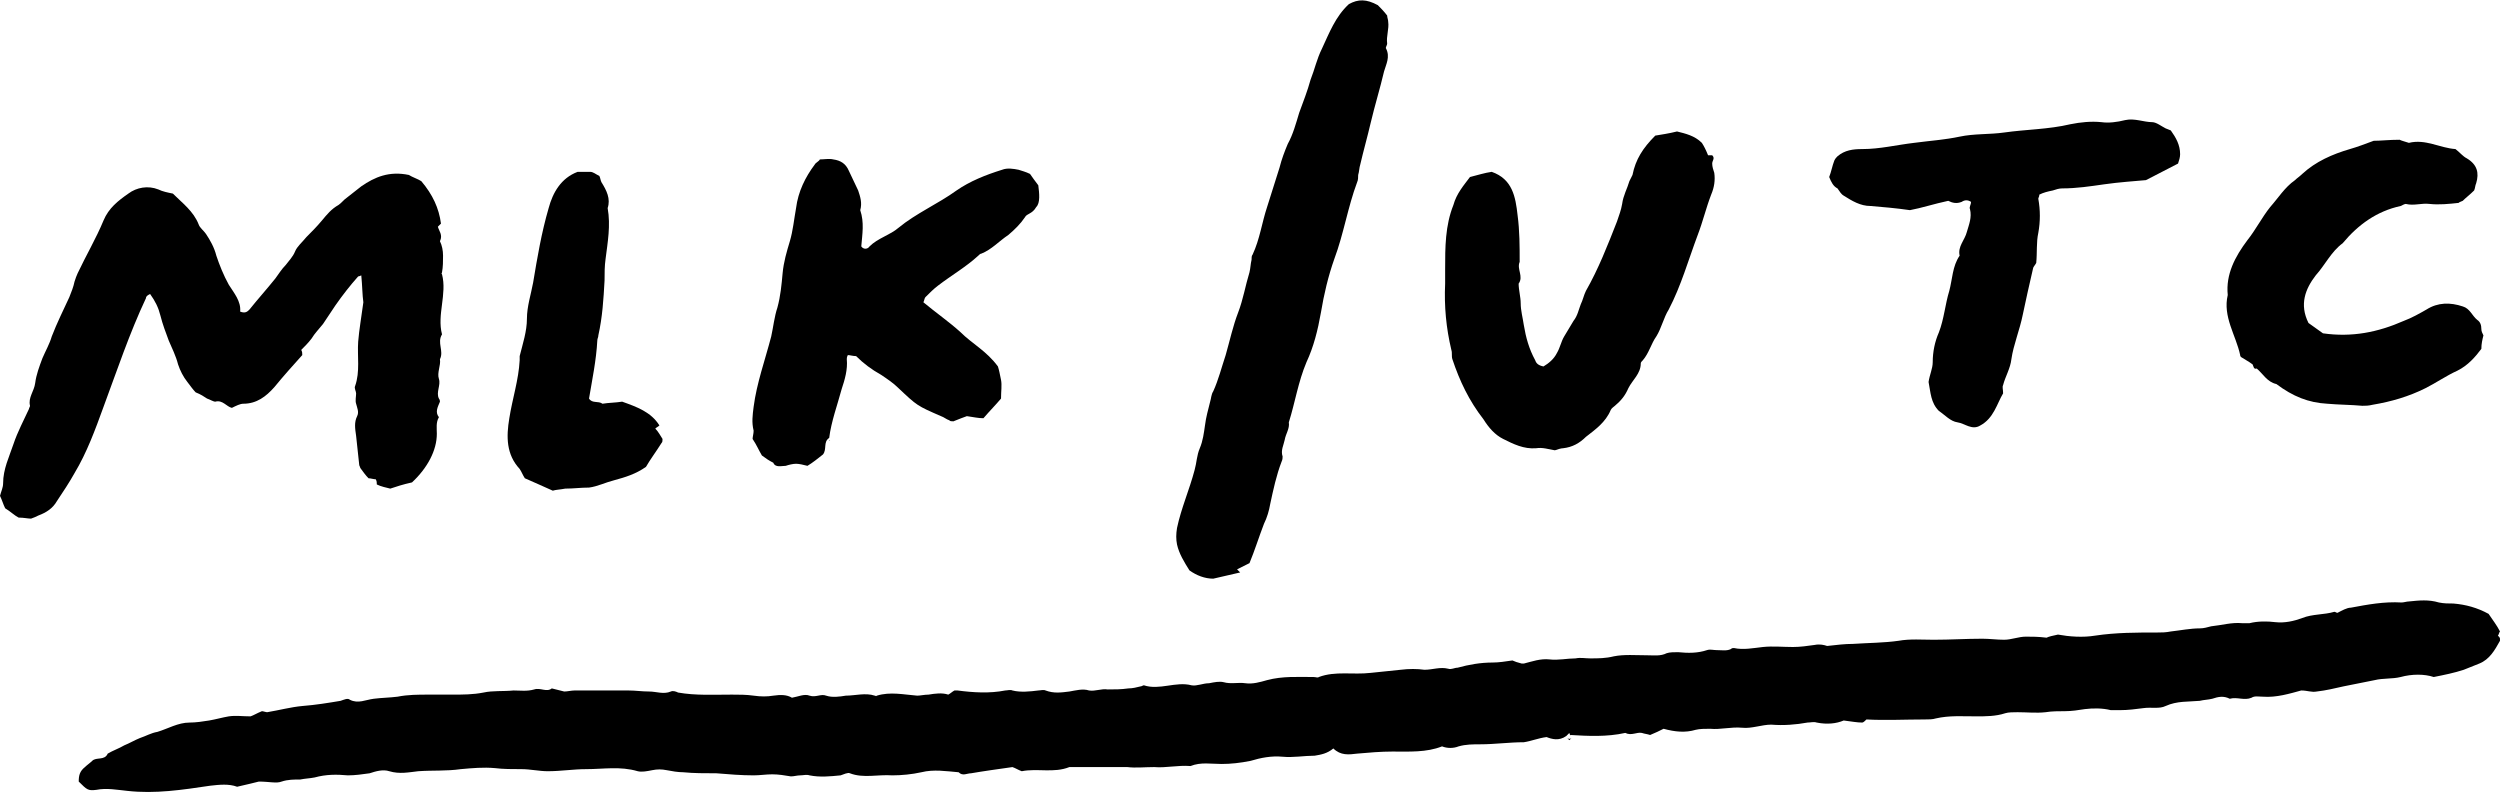 <?xml version="1.0" encoding="utf-8"?>
<!-- Generator: Adobe Illustrator 24.0.0, SVG Export Plug-In . SVG Version: 6.00 Build 0)  -->
<svg version="1.1" id="name" xmlns="http://www.w3.org/2000/svg" xmlns:xlink="http://www.w3.org/1999/xlink" x="0px" y="0px"
	 viewBox="0 0 241.5 76.5" style="enable-background:new 0 0 241.5 76.5;" xml:space="preserve">
<g id="MLK__x2F_UTC_Hover">
	<g id="MLK_H1">
		<g>
			<path d="M180.3,69.5c-0.1,0.1-0.3,0.3-0.4,0.3c-0.5,0-1-0.1-1.8-0.2c-0.7,0.3-1.6,0.4-2.6,0.2c-0.3-0.1-0.6,0-0.9,0
				c-1.1,0.2-2.3,0.3-3.5,0.2c-0.9,0-1.9,0.4-2.8,0.3c-1.1-0.1-2.1,0.2-3.1,0.1c-0.5,0-1,0-1.4,0.1c-1,0.3-2,0.2-3.1-0.1
				c-0.4,0.2-0.8,0.4-1.3,0.6c-0.3-0.1-0.5-0.1-0.8-0.2c-0.5-0.1-1,0.3-1.6,0c-1.8,0.4-3.6,0.3-5.3,0.2v0.1c0-0.1-0.1-0.2-0.1-0.3
				c-0.1,0.1-0.2,0.2-0.3,0.3l0,0c-0.7,0.5-1.4,0.3-1.9,0.1c-0.8,0.1-1.5,0.4-2.2,0.5c-1.4,0-2.8,0.2-4.2,0.2c-0.7,0-1.4,0-2.1,0.2
				c-0.5,0.2-1.1,0.2-1.6,0c-1.5,0.6-3.2,0.5-4.8,0.5c-1.1,0-2.3,0.1-3.4,0.2c-0.8,0.1-1.6,0.2-2.3-0.5c-0.6,0.5-1.2,0.6-1.8,0.7
				c-1,0-2.1,0.2-3.1,0.1c-1.1-0.1-2.1,0.1-3.1,0.4c-1,0.2-1.9,0.3-2.8,0.3c-1,0-2-0.2-3,0.2c-1.2-0.1-2.4,0.2-3.5,0.1
				c-0.9,0-1.8,0.1-2.6,0c-1.8,0-3.6,0-5.4,0c-0.1,0-0.1,0-0.2,0c-1.5,0.6-3.1,0.1-4.6,0.4c-0.3-0.1-0.6-0.3-0.9-0.4
				c-0.7,0.1-1.4,0.2-2.1,0.3c-0.7,0.1-1.3,0.2-1.9,0.3c-0.4,0-0.8,0.3-1.2-0.1c-1.2-0.1-2.4-0.3-3.6,0c-0.9,0.2-1.9,0.3-2.8,0.3
				c-1.4-0.1-2.8,0.3-4.1-0.2c-0.2-0.1-0.6,0.1-0.9,0.2c-1,0.1-2,0.2-3,0c-0.3-0.1-0.6,0-0.9,0c-0.3,0-0.6,0.1-0.9,0.1
				c-0.6-0.1-1.2-0.2-1.8-0.2s-1.2,0.1-1.8,0.1c-1.2,0-2.4-0.1-3.6-0.2c-1.1,0-2.2,0-3.2-0.1c-0.5,0-1.1-0.1-1.6-0.2s-0.9-0.1-1.4,0
				s-1,0.2-1.4,0.1c-1.7-0.5-3.3-0.2-5-0.2c-1.2,0-2.4,0.2-3.7,0.2c-0.8,0-1.7-0.2-2.5-0.2c-0.9,0-1.8,0-2.6-0.1
				c-1.1-0.1-2.2,0-3.3,0.1c-1.4,0.2-2.7,0.1-4.1,0.2c-0.9,0.1-1.8,0.3-2.8,0c-0.6-0.2-1.3,0-1.9,0.2c-0.7,0.1-1.4,0.2-2.1,0.2
				c-1.1-0.1-2.1-0.1-3.2,0.2c-0.5,0.1-0.9,0.1-1.4,0.2c-0.6,0-1.2,0-1.8,0.2c-0.5,0.2-1.2,0-2.2,0c-0.4,0.1-1.2,0.3-2.1,0.5
				c-0.8-0.3-1.7-0.2-2.6-0.1c-2.7,0.4-5.3,0.8-8,0.5c-1-0.1-2-0.3-3-0.1c-0.8,0.1-0.9,0-1.7-0.8c0-0.6,0.1-1,0.6-1.4
				c0.2-0.2,0.5-0.4,0.7-0.6c0.4-0.4,1.2,0,1.5-0.7c0.5-0.3,1.1-0.5,1.6-0.8c0.5-0.2,1-0.5,1.5-0.7c0.6-0.2,1.1-0.5,1.7-0.6
				c1-0.3,2-0.9,3.1-0.9c0.6,0,1.3-0.1,1.9-0.2c0.6-0.1,1.3-0.3,1.9-0.4c0.7-0.1,1.3,0,2.1,0c0.3-0.1,0.6-0.3,1.1-0.5
				c0.1,0,0.4,0.1,0.5,0.1c1.2-0.2,2.3-0.5,3.4-0.6c1.3-0.1,2.5-0.3,3.7-0.5c0.3-0.1,0.7-0.3,0.9-0.1c0.8,0.4,1.5,0,2.3-0.1
				s1.5-0.1,2.3-0.2c1-0.2,2-0.2,3-0.2c0.8,0,1.6,0,2.3,0c1,0,2,0,3-0.2c0.9-0.2,1.9-0.1,2.9-0.2c0.7,0,1.3,0.1,2-0.1
				c0.6-0.2,1.2,0.3,1.7-0.1c0.4,0.1,0.8,0.2,1.2,0.3c0.3,0,0.7-0.1,1-0.1c1.7,0,3.5,0,5.2,0c0.7,0,1.3,0.1,2,0.1s1.4,0.3,2.1,0
				c0.2-0.1,0.5,0,0.7,0.1c1.7,0.3,3.4,0.2,5.2,0.2c0.7,0,1.4,0,2.1,0.1c0.7,0.1,1.3,0.1,1.9,0c0.7-0.1,1.3-0.1,1.8,0.2
				c0.6-0.1,1.2-0.4,1.7-0.2c0.6,0.2,1.1-0.2,1.6,0c0.6,0.2,1.3,0.1,1.9,0c0.9,0,1.9-0.3,2.8,0c0.1,0,0.1,0.1,0.2,0
				c1.3-0.4,2.6-0.1,3.9,0c0.3,0,0.7-0.1,1.1-0.1c0.6-0.1,1.3-0.2,1.9,0c0.2-0.1,0.4-0.3,0.6-0.4c0.1,0,0.2,0,0.3,0
				c1.5,0.2,3.1,0.3,4.6,0c0.2,0,0.5-0.1,0.7,0c0.8,0.2,1.7,0.1,2.5,0c0.2,0,0.5-0.1,0.7,0c0.8,0.3,1.5,0.2,2.3,0.1
				c0.6-0.1,1.3-0.3,1.9-0.1c0.6,0.1,1.2-0.2,1.8-0.1c0.7,0,1.3,0,2-0.1c0.4,0,0.8-0.1,1.2-0.2c0.1,0,0.2-0.1,0.3-0.1
				c1.5,0.5,3.1-0.4,4.6,0c0.5,0.1,1.1-0.2,1.7-0.2c0.5-0.1,1-0.2,1.4-0.1c0.7,0.2,1.4,0,2.1,0.1s1.4-0.1,2.1-0.3
				c1.5-0.4,3-0.3,4.5-0.3c0.2,0,0.4,0.1,0.5,0c1.6-0.6,3.3-0.2,5-0.4c1-0.1,1.9-0.2,2.9-0.3c0.8-0.1,1.6-0.1,2.3,0
				c0.8,0,1.5-0.3,2.3-0.1c0.3,0.1,0.6-0.1,0.9-0.1c1.1-0.3,2.2-0.5,3.4-0.5c0.6,0,1.2-0.1,1.9-0.2c0.2,0.1,0.5,0.2,0.9,0.3
				c0.1,0,0.1,0,0.2,0c0.8-0.2,1.6-0.5,2.5-0.4c0.8,0.1,1.7-0.1,2.5-0.1c0.5-0.1,0.9,0,1.4,0c0.8,0,1.5,0,2.3-0.2
				c1-0.2,2.1-0.1,3.2-0.1c0.7,0,1.3,0.1,1.9-0.2c0.3-0.1,0.7-0.1,1.1-0.1c1,0.1,1.9,0.1,2.8-0.2c0.3-0.1,0.6,0,0.9,0
				c0.5,0,1,0.1,1.4-0.1c0.1-0.1,0.2-0.1,0.3-0.1c0.9,0.2,1.9,0,2.8-0.1c1-0.1,1.9,0,2.9,0c0.7,0,1.4-0.1,2.1-0.2
				c0.5-0.1,0.9,0,1.2,0.1c0.9-0.1,1.7-0.2,2.5-0.2c1.5-0.1,3-0.1,4.4-0.3c1.1-0.2,2.3-0.1,3.4-0.1c1.6,0,3.1-0.1,4.7-0.1
				c0.7,0,1.4,0.1,2.1,0.1s1.4-0.3,2.1-0.3c0.6,0,1.2,0,2,0.1c0.2-0.1,0.6-0.2,1.1-0.3c1.1,0.2,2.4,0.3,3.6,0.1c2-0.3,4-0.3,6-0.3
				c0.4,0,0.8,0,1.3-0.1c0.9-0.1,1.9-0.3,2.8-0.3c0.4,0,0.7-0.1,1.1-0.2c1-0.1,2-0.4,3-0.3c0.2,0,0.5,0,0.7,0
				c0.8-0.2,1.7-0.2,2.5-0.1c0.9,0.1,1.8-0.1,2.6-0.4c1-0.4,2.1-0.3,3.1-0.6c0.1,0,0.2,0.1,0.3,0.1c0.4-0.2,0.9-0.5,1.3-0.5
				c1.6-0.3,3.2-0.6,4.9-0.5c0.2,0,0.5-0.1,0.7-0.1c1-0.1,1.9-0.2,2.9,0.1c0.5,0.1,0.9,0.1,1.4,0.1c1.2,0.1,2.3,0.4,3.4,1
				c0.4,0.6,0.8,1.1,1.1,1.7c-0.1,0.1-0.1,0.3-0.2,0.4c0.1,0.1,0.2,0.2,0.2,0.3c0,0.1,0,0.1,0,0.2c-0.5,0.9-1,1.8-2,2.2
				c-0.5,0.2-1,0.4-1.5,0.6c-0.9,0.3-1.9,0.5-2.9,0.7c-0.9-0.3-2.1-0.3-3.2,0c-0.8,0.2-1.7,0.1-2.5,0.3c-1,0.2-2,0.4-3,0.6
				c-0.9,0.2-1.7,0.4-2.6,0.5c-0.5,0.1-0.9-0.1-1.5-0.1c-1.1,0.3-2.4,0.7-3.7,0.6c-0.4,0-0.8-0.1-1.1,0.1c-0.7,0.3-1.4-0.1-2.1,0.1
				c-0.6-0.3-1.1-0.2-1.7,0c-0.4,0.1-0.8,0.1-1.2,0.2c-1.1,0.1-2.2,0-3.3,0.5c-0.6,0.3-1.4,0.1-2.1,0.2c-0.8,0.1-1.5,0.2-2.3,0.2
				c-0.3,0-0.6,0-0.9,0c-0.8-0.2-1.7-0.2-2.5-0.1c-0.6,0.1-1.3,0.2-1.9,0.2s-1.3,0-1.9,0.1c-0.9,0.1-1.8,0-2.7,0
				c-0.4,0-0.9,0-1.2,0.1c-0.9,0.3-1.9,0.3-2.8,0.3c-1.3,0-2.6-0.1-3.9,0.2c-0.3,0.1-0.7,0.1-1.1,0.1
				C184.1,69.5,182.1,69.6,180.3,69.5c-0.1,0-0.2-0.1-0.2-0.1S180.2,69.5,180.3,69.5z"/>
			<path d="M39.8,46.6c-0.9,0.2-1.5,0.4-2.1,0.6c-0.4-0.1-0.9-0.2-1.3-0.4c0-0.2,0-0.3-0.1-0.5c-0.2,0-0.5-0.1-0.7-0.1
				c-0.3-0.3-0.5-0.6-0.8-1c0-0.1-0.1-0.2-0.1-0.3c-0.1-0.9-0.2-1.9-0.3-2.8c-0.1-0.7-0.2-1.3,0.1-1.9c0.2-0.4,0-0.8-0.1-1.2
				c-0.1-0.3,0-0.7,0-1c0-0.2-0.2-0.5-0.1-0.7c0.5-1.4,0.2-2.9,0.3-4.3c0.1-1.2,0.3-2.3,0.5-3.8c-0.1-0.7-0.1-1.6-0.2-2.6
				c-0.2,0.1-0.3,0.1-0.3,0.1c-0.8,0.9-1.5,1.8-2.2,2.8c-0.4,0.6-0.8,1.2-1.2,1.8c-0.4,0.5-0.8,0.9-1.1,1.4c-0.3,0.4-0.7,0.8-1,1.1
				c0.1,0.2,0.1,0.3,0.1,0.5c-0.9,1-1.8,2-2.7,3.1c-0.8,0.9-1.7,1.6-3,1.6c-0.3,0-0.7,0.2-1.1,0.4c-0.5-0.1-0.9-0.8-1.6-0.6
				c-0.2,0-0.5-0.2-0.8-0.3c-0.3-0.2-0.6-0.4-1.1-0.6c-0.2-0.2-0.5-0.6-0.8-1c-0.4-0.5-0.7-1.1-0.9-1.7c-0.2-0.8-0.6-1.6-0.9-2.3
				c-0.3-0.8-0.6-1.6-0.8-2.4s-0.5-1.4-1-2.1c-0.2,0.1-0.4,0.2-0.4,0.4c-1.6,3.4-2.8,7-4.1,10.5c-0.8,2.2-1.6,4.4-2.8,6.4
				c-0.5,0.9-1.1,1.8-1.7,2.7c-0.4,0.7-1,1.1-1.8,1.4C3.5,49.9,3.3,50,3,50.1c-0.3,0-0.7-0.1-1.2-0.1c-0.4-0.2-0.8-0.6-1.3-0.9
				c-0.2-0.4-0.3-0.8-0.5-1.2c0.1-0.4,0.3-0.8,0.3-1.2c0-1.4,0.6-2.6,1-3.8c0.4-1.2,1-2.3,1.5-3.4c0-0.1,0.1-0.2,0.1-0.3
				c-0.2-0.8,0.4-1.4,0.5-2.2c0.1-0.8,0.4-1.6,0.7-2.4c0.3-0.7,0.7-1.4,0.9-2.1c0.5-1.3,1.1-2.5,1.7-3.8c0.2-0.5,0.4-1,0.5-1.5
				c0.1-0.3,0.2-0.6,0.3-0.8c0.8-1.7,1.8-3.4,2.5-5.1c0.5-1.2,1.4-1.9,2.4-2.6c0.8-0.6,1.9-0.8,2.9-0.4c0.4,0.2,0.9,0.3,1.4,0.4
				c0.9,0.9,2,1.7,2.5,3c0.1,0.3,0.5,0.6,0.7,0.9c0.4,0.6,0.8,1.3,1,2.1c0.3,0.9,0.7,1.9,1.2,2.8c0.5,0.8,1.2,1.6,1.1,2.6
				c0.5,0.2,0.7,0,0.9-0.2c0.8-1,1.7-2,2.5-3c0.3-0.4,0.6-0.9,1-1.3c0.3-0.4,0.7-0.8,0.9-1.3s0.7-0.9,1.1-1.4c0.5-0.5,1-1,1.5-1.6
				s0.9-1.1,1.6-1.5c0.3-0.2,0.5-0.5,0.8-0.7c0.5-0.4,0.9-0.7,1.4-1.1c1.3-0.9,2.7-1.5,4.6-1.1c0.3,0.2,0.9,0.4,1.2,0.6
				c1.1,1.3,1.7,2.6,1.9,4.1c-0.1,0.1-0.2,0.2-0.3,0.3c0.1,0.4,0.5,0.8,0.2,1.4c0.2,0.4,0.3,0.9,0.3,1.4s0,1.1-0.1,1.6
				c0,0.1-0.1,0.1,0,0.2c0.5,1.9-0.5,3.9,0,5.8c-0.5,0.8,0.2,1.6-0.2,2.4c0.1,0.6-0.3,1.3-0.1,1.9s-0.3,1.3,0,1.9
				c0.1,0.1,0.1,0.3,0.1,0.3c-0.2,0.5-0.5,1-0.1,1.5c-0.3,0.5-0.2,1.1-0.2,1.6C42.2,43.5,41.3,45.2,39.8,46.6z M42,26.4L42,26.4
				L42,26.4L42,26.4z"/>
			<path d="M74.7,44.7c-0.4-0.2-0.7-0.4-1.1-0.7c-0.3-0.5-0.5-1-0.9-1.6c0-0.2,0.1-0.5,0.1-0.8c-0.2-0.8-0.1-1.5,0-2.3
				c0.3-2.3,1.1-4.5,1.7-6.8c0.2-0.9,0.3-1.9,0.6-2.8c0.3-1.1,0.4-2.2,0.5-3.3c0.1-1.1,0.4-2.1,0.7-3.1s0.4-2.1,0.6-3.2
				c0.2-1.6,0.9-3,1.8-4.2c0.1-0.2,0.4-0.3,0.5-0.5c0.4,0,0.9-0.1,1.3,0c0.7,0.1,1.2,0.4,1.5,1.1c0.3,0.6,0.6,1.3,0.9,1.9
				c0.2,0.6,0.4,1.2,0.2,1.9c0.4,1.2,0.2,2.3,0.1,3.5c0.2,0.3,0.6,0.3,0.8,0c0.8-0.8,2-1.1,2.8-1.8c1.7-1.4,3.8-2.3,5.6-3.6
				c1.3-0.9,2.8-1.5,4.4-2c0.5-0.2,1.1-0.1,1.6,0c0.3,0.1,0.7,0.2,1.1,0.4c0.2,0.3,0.5,0.7,0.8,1.1c0.1,0.8,0.2,1.7-0.2,2.1
				c-0.4,0.7-0.9,0.6-1.1,1c-0.4,0.6-1,1.2-1.6,1.7c-0.9,0.6-1.6,1.4-2.6,1.8c-0.1,0-0.2,0.1-0.3,0.2c-1.2,1.1-2.6,1.9-3.9,2.9
				c-0.4,0.3-0.8,0.7-1.2,1.1c-0.1,0.1-0.1,0.3-0.2,0.5c1.2,1,2.5,1.9,3.6,2.9c1.1,1.1,2.5,1.8,3.6,3.3c0.1,0.3,0.2,0.8,0.3,1.3
				s0,1.1,0,1.8c-0.5,0.6-1.1,1.2-1.7,1.9c-0.5,0-0.9-0.1-1.6-0.2c-0.3,0.1-0.8,0.3-1.3,0.5c-0.2,0-0.3,0-0.4-0.1
				c-0.3-0.1-0.5-0.3-0.8-0.4c-2.3-1-2.3-1-4.1-2.7c-0.5-0.5-1.1-0.9-1.7-1.3c-0.9-0.5-1.7-1.1-2.4-1.8c-0.3,0-0.6-0.1-0.8-0.1
				c-0.1,0.2-0.1,0.3-0.1,0.4c0.1,1-0.2,2-0.5,2.9c-0.4,1.5-1,3.1-1.2,4.7l0,0c-0.6,0.4-0.2,1.1-0.6,1.6c-0.5,0.4-1,0.8-1.5,1.1
				c-0.4-0.1-0.8-0.2-1.1-0.2s-0.7,0.1-1,0.2C75.5,45,74.9,45.2,74.7,44.7c0-0.1,0.1-0.1,0.1-0.2C74.8,44.6,74.7,44.7,74.7,44.7z"/>
			<path d="M130.3,0.4c0.9-0.5,1.7-0.5,2.8,0.1c0.2,0.2,0.6,0.6,0.9,1c0,0.2,0.1,0.4,0.1,0.6c0.1,0.7-0.2,1.4-0.1,2.1
				c0,0.2-0.2,0.4-0.1,0.5c0.4,0.8,0,1.5-0.2,2.2c-0.4,1.7-0.9,3.3-1.3,5c-0.3,1.3-0.7,2.7-1,4c-0.1,0.3-0.1,0.7-0.2,1
				c0,0.2,0,0.5-0.1,0.7c-0.9,2.4-1.3,5-2.2,7.4c-0.6,1.7-1,3.4-1.3,5.2c-0.3,1.7-0.7,3.3-1.4,4.8c-0.8,1.9-1.1,3.9-1.7,5.8
				c0.1,0.6-0.3,1.1-0.4,1.7c-0.1,0.5-0.4,1-0.2,1.6c0,0.1,0,0.3-0.1,0.5c-0.5,1.3-0.8,2.7-1.1,4.1c-0.1,0.6-0.3,1.3-0.6,1.9
				c-0.5,1.3-0.9,2.6-1.4,3.8c-0.4,0.2-0.8,0.4-1.2,0.6c0.1,0.1,0.2,0.2,0.3,0.3c-0.9,0.2-1.7,0.4-2.6,0.6c-0.8,0-1.6-0.3-2.3-0.8
				c-0.5-0.8-1-1.6-1.2-2.5c-0.1-0.5-0.1-1,0-1.6c0.4-1.9,1.2-3.7,1.7-5.6c0.2-0.7,0.2-1.4,0.5-2.1s0.4-1.5,0.5-2.2
				c0.1-0.8,0.3-1.5,0.5-2.3c0.1-0.3,0.1-0.7,0.3-1c0.5-1.1,0.8-2.3,1.2-3.5c0.4-1.4,0.7-2.8,1.2-4.1c0.5-1.3,0.7-2.6,1.1-3.9
				c0.1-0.4,0.1-0.8,0.2-1.2c0-0.2,0-0.4,0.1-0.5c0.7-1.5,0.9-3.1,1.4-4.6c0.4-1.3,0.8-2.5,1.2-3.8c0.2-0.8,0.5-1.6,0.8-2.3
				c0.5-0.9,0.8-2,1.1-3c0.4-1.1,0.8-2.1,1.1-3.2c0.4-1,0.6-2,1.1-3C128.4,3.2,129,1.6,130.3,0.4z"/>
			<path d="M142,17.1c0.8-0.2,1.4-0.4,2.1-0.5c2,0.7,2.3,2.4,2.5,4.2c0.2,1.5,0.2,3,0.2,4.5c-0.3,0.7,0.4,1.4-0.1,2.1
				c0,0.6,0.2,1.3,0.2,1.9c0,0.7,0.2,1.4,0.3,2.1c0.2,1.2,0.5,2.3,1.1,3.4c0.1,0.3,0.3,0.5,0.8,0.6c0.5-0.3,1-0.7,1.3-1.3
				c0.3-0.5,0.4-1.1,0.7-1.6c0.3-0.5,0.6-1,0.9-1.5c0.4-0.5,0.5-1.1,0.7-1.6c0.2-0.4,0.3-0.9,0.5-1.3c1.2-2.1,2.1-4.4,3-6.7
				c0.2-0.6,0.4-1.1,0.5-1.7c0.1-0.8,0.5-1.5,0.7-2.2c0.1-0.2,0.2-0.4,0.3-0.6c0.3-1.5,1-2.6,2.2-3.8c0.6-0.1,1.3-0.2,2.1-0.4
				c0.8,0.2,1.7,0.4,2.4,1.1c0.2,0.3,0.4,0.7,0.6,1.2c0.1,0,0.2,0,0.4,0c0.3,0.3,0,0.5,0,0.8s0.1,0.6,0.2,0.9c0.1,0.7,0,1.4-0.3,2.1
				c-0.5,1.3-0.8,2.6-1.3,3.9c-0.9,2.4-1.6,4.9-2.8,7.2c-0.5,0.8-0.7,1.8-1.2,2.6c-0.5,0.7-0.7,1.6-1.3,2.3
				c-0.1,0.1-0.2,0.2-0.2,0.3c0,1-0.8,1.6-1.2,2.4c-0.3,0.7-0.7,1.2-1.3,1.7c-0.1,0.1-0.3,0.2-0.4,0.4c-0.5,1.2-1.5,1.9-2.4,2.6
				c-0.6,0.6-1.3,1-2.2,1.1c-0.2,0-0.5,0.1-0.8,0.2c-0.6-0.1-1.2-0.3-1.8-0.2c-1.2,0.1-2.2-0.4-3.2-0.9c-0.8-0.4-1.4-1.1-1.9-1.9
				c-1.4-1.8-2.3-3.7-3-5.8c-0.1-0.3,0-0.6-0.1-0.9c-0.5-2.1-0.7-4.2-0.6-6.4c0-0.5,0-1,0-1.4c0-2.1,0-4.2,0.8-6.2
				C140.7,18.7,141.4,17.9,142,17.1z"/>
			<path d="M176.7,17.1c0.2-0.5,0.3-1.1,0.5-1.6c0.1-0.2,0.2-0.3,0.3-0.4c0.7-0.6,1.5-0.7,2.4-0.7c1.7,0,3.3-0.4,5-0.6
				c1.5-0.2,3-0.3,4.4-0.6s2.9-0.2,4.3-0.4c2.1-0.3,4.3-0.3,6.4-0.8c1-0.2,2-0.3,3-0.2c0.7,0.1,1.5,0,2.3-0.2
				c0.9-0.2,1.8,0.2,2.6,0.2c0.4,0,0.9,0.4,1.3,0.6c0.2,0.1,0.3,0.1,0.5,0.2c0.5,0.7,0.9,1.4,0.9,2.3c0,0.3-0.1,0.6-0.2,0.9
				c-1,0.5-1.9,1-3.1,1.6c-1.1,0.1-2.6,0.2-4,0.4c-1.4,0.2-2.7,0.4-4.1,0.4c-0.3,0-0.6,0.1-0.9,0.2c-0.5,0.1-0.9,0.2-1.3,0.4
				c0,0.2-0.1,0.3-0.1,0.4c0.2,1.1,0.2,2.2,0,3.3c-0.2,0.9-0.1,1.9-0.2,2.9c-0.1,0.2-0.3,0.4-0.3,0.5c-0.4,1.7-0.7,3.1-1,4.5
				c-0.3,1.5-0.9,2.9-1.1,4.3c-0.1,0.9-0.6,1.7-0.8,2.5c-0.1,0.2,0,0.4,0,0.8c-0.6,1-0.9,2.4-2.2,3.1c-0.8,0.5-1.5-0.2-2.2-0.3
				c-0.7-0.1-1.2-0.7-1.8-1.1c-0.8-0.8-0.8-1.8-1-2.8c0.1-0.7,0.4-1.3,0.4-1.9c0-1,0.2-2,0.6-2.9c0.5-1.3,0.6-2.7,1-4
				c0.3-1.1,0.3-2.4,1-3.4c-0.2-0.9,0.5-1.5,0.7-2.3c0.2-0.7,0.5-1.4,0.3-2.2c-0.1-0.2,0.1-0.4,0.1-0.7c-0.3-0.2-0.6-0.2-0.9,0
				c-0.5,0.2-0.9,0.1-1.3-0.1c-1.4,0.3-2.6,0.7-3.7,0.9c-1.4-0.2-2.6-0.3-3.8-0.4c-1,0-1.8-0.5-2.6-1c-0.2-0.1-0.4-0.4-0.6-0.7
				C177.1,18,176.9,17.6,176.7,17.1z"/>
			<path d="M217.6,35.2c-0.4-0.3-0.8-0.5-1.1-0.7c-0.1-0.1-0.1-0.1-0.1-0.2c-0.4-1.9-1.7-3.7-1.2-5.8c-0.2-2,0.7-3.7,1.9-5.3
				c0.8-1,1.4-2.2,2.2-3.2c0.8-0.9,1.4-1.9,2.4-2.6c0.2-0.2,0.5-0.4,0.7-0.6c1.3-1.2,2.9-1.9,4.6-2.4c0.7-0.2,1.5-0.5,2.3-0.8
				c0.7,0,1.5-0.1,2.5-0.1c0.2,0.1,0.6,0.2,0.9,0.3c1.6-0.4,3,0.5,4.5,0.6c0.4,0.3,0.7,0.7,1.1,0.9c1,0.6,1.2,1.4,0.9,2.4
				c-0.1,0.2-0.1,0.5-0.2,0.7c-0.4,0.4-0.8,0.7-1.1,1c-0.2,0.1-0.3,0.1-0.4,0.2c-0.9,0.1-1.9,0.2-2.8,0.1c-0.8-0.1-1.5,0.2-2.3,0
				c-0.1,0-0.3,0.1-0.5,0.2c-2.3,0.5-4.1,1.8-5.6,3.6c-1.1,0.8-1.7,2.1-2.6,3.1c-1,1.3-1.6,2.8-0.7,4.6c0.4,0.3,1,0.7,1.4,1
				c2.8,0.4,5.3-0.1,7.8-1.2c0.8-0.3,1.5-0.7,2.2-1.1c1.1-0.7,2.3-0.7,3.5-0.3c0.7,0.2,0.9,0.9,1.4,1.3c0.3,0.2,0.4,0.5,0.4,0.9
				c0,0.2,0.1,0.4,0.2,0.6c-0.1,0.4-0.2,0.8-0.2,1.3c-0.6,0.8-1.3,1.6-2.3,2.1c-1.1,0.5-2.1,1.2-3.1,1.7c-1.6,0.8-3.3,1.3-5.1,1.6
				c-0.4,0.1-0.7,0.1-1,0.1c-1.1-0.1-2.3-0.1-3.4-0.2c-1.8-0.1-3.3-0.7-4.9-1.9c-0.9-0.2-1.3-1-1.9-1.5
				C217.7,35.7,217.7,35.4,217.6,35.2z"/>
			<path d="M53.4,47.4c-1.1-0.5-1.8-0.8-2.7-1.2c-0.2-0.3-0.3-0.6-0.5-0.9c-1.3-1.4-1.3-3.1-1-4.9c0.3-1.9,0.9-3.7,1-5.6
				c0-0.1,0-0.2,0-0.4c0.3-1.2,0.7-2.4,0.7-3.6s0.4-2.4,0.6-3.5c0.4-2.4,0.8-4.8,1.5-7.2c0.4-1.5,1.2-2.9,2.8-3.5c0.4,0,0.8,0,1.2,0
				c0.3,0,0.5,0.2,0.9,0.4c0.1,0.2,0.1,0.4,0.2,0.6c0.5,0.8,0.9,1.6,0.6,2.5c0.3,1.7,0,3.3-0.2,4.9c-0.1,0.7-0.1,1.4-0.1,2.1
				c-0.1,1.8-0.2,3.5-0.6,5.3c0,0.2-0.1,0.3-0.1,0.5c-0.1,1.9-0.5,3.8-0.8,5.6c0.3,0.5,0.9,0.2,1.3,0.5c0.6-0.1,1.3-0.1,1.9-0.2
				c1.4,0.5,2.8,1,3.6,2.3c-0.1,0.1-0.3,0.2-0.4,0.3c0.3,0.3,0.5,0.7,0.7,1c0,0.2,0,0.3-0.1,0.4c-0.5,0.8-1.1,1.6-1.5,2.3
				c-1,0.7-2,1-3.1,1.3c-0.8,0.2-1.6,0.6-2.4,0.7c-0.8,0-1.5,0.1-2.3,0.1C54.1,47.3,53.7,47.3,53.4,47.4z"/>
			<path d="M80,42.5c0.1,0,0.1,0.1,0.2,0.1h-0.1C80.1,42.6,80.1,42.5,80,42.5L80,42.5z"/>
			<path d="M151.8,71.3c-0.1,0.1-0.1,0.1-0.2,0.2c-0.1-0.1-0.1-0.1-0.2-0.2l0,0C151.5,71.4,151.7,71.4,151.8,71.3L151.8,71.3z"/>
		</g>
	</g>
</g>
</svg>
